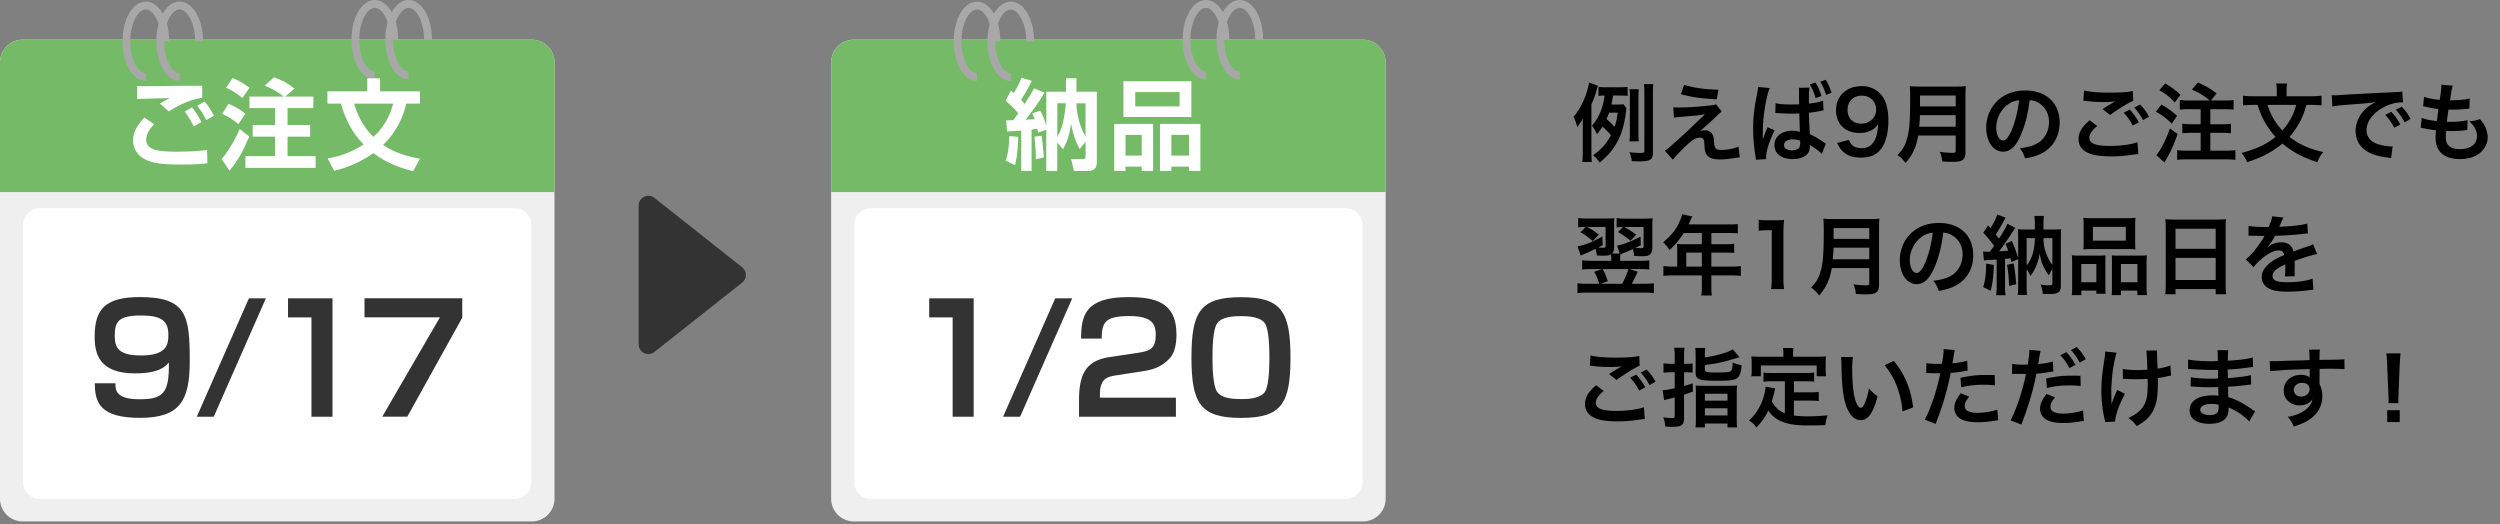 <svg width="434" height="91" fill="none" xmlns="http://www.w3.org/2000/svg"><rect width="100%" height="100%" fill="#808080" stroke="none"/><path d="M281.82 18.09c-.27.045-.57.06-1.11.06h-.96c.12-.54.165-.72.27-1.56h1.365c.525 0 .84.015 1.17.06v-1.575c-.39.06-.765.075-1.47.075h-2.175c-.66 0-1.005-.015-1.41-.075v1.575c.345-.045.525-.06 1.065-.06-.3 2.19-.975 3.81-2.205 5.235.36.45.6.87.885 1.47.435-.54.645-.84.945-1.32.885.825 1.065 1.005 1.47 1.5-.75 1.425-1.665 2.46-3.09 3.48.495.435.75.72 1.14 1.26 2.79-2.28 4.095-4.815 4.56-8.85.045-.33.045-.405.075-.6l-.525-.675Zm-.99 1.47c-.135 1.095-.24 1.605-.54 2.46-.435-.48-.51-.555-1.395-1.365.18-.405.285-.66.45-1.095h1.485Zm-4.56-1.455c.45-1.005.69-1.665.9-2.445.045-.165.165-.585.24-.765l-1.545-.57c-.375 2.19-1.425 4.515-2.715 5.97.255.435.48 1.005.66 1.755.42-.525.57-.75.99-1.515-.03.675-.03 1.065-.03 1.785v4.005c0 .78-.03 1.245-.09 1.8h1.665c-.06-.57-.075-1.005-.075-1.8v-8.22Zm8.22 6.435c-.045-.345-.06-.675-.06-1.29v-6.495c0-.6.015-.915.06-1.275h-1.605c.045.435.06.735.06 1.275v6.51c0 .555-.03.9-.075 1.275h1.62Zm2.46-8.385c0-.72.015-1.14.075-1.545h-1.65c.06.495.09.855.09 1.545V26.16c0 .345-.09.39-.855.39-.375 0-1.125-.06-1.74-.12.24.57.33.9.405 1.545.63.03.945.03 1.335.03 1.905 0 2.34-.285 2.34-1.545V16.155Zm4.86.21c2.07.525 3.24.705 6.225.885l.285-1.68c-2.325-.045-4.275-.315-5.97-.84l-.54 1.635Zm-1.215 4.05c.495-.06.6-.075 1.155-.12.495-.045.495-.045.78-.075 1.305-.105 1.305-.105 1.515-.12.705-.06 1.095-.12 1.95-.255-.765.72-1.35 1.275-1.755 1.665a92.059 92.059 0 0 1-1.74 1.65c-2.82 2.55-2.82 2.55-3.48 3l1.38 1.56c.54-.63 1.35-1.5 2.115-2.235 1.215-1.17 1.89-1.59 2.595-1.59.285 0 .525.12.63.315.09.18.12.39.15.96.075 1.185.195 1.545.615 1.935.435.405 1.035.57 2.1.57.645 0 1.185-.045 2.1-.18.975-.15 1.065-.165 1.32-.18l-.225-1.86c-.78.345-1.95.57-2.955.57-.99 0-1.185-.21-1.29-1.395-.06-.84-.12-1.05-.33-1.38-.285-.435-.675-.63-1.245-.63-.345 0-.54.045-.915.18.465-.36 1.755-1.515 2.565-2.295.675-.66.99-.93 1.275-1.125l-1.005-1.29c-.255.12-.525.165-1.2.24-1.875.21-3.87.33-5.325.33-.33 0-.48 0-.885-.045l.105 1.8Zm17.61-.795h.09c.015 0 .06 0 .135.015h.27c.075.015.225.015.45.03.705.045 1.305.06 1.875.06.39 0 .735 0 1.335-.03.045 1.62.075 2.685.105 3.195-.375-.135-.78-.195-1.335-.195-1.8 0-3.09 1.02-3.09 2.46 0 1.53 1.2 2.46 3.18 2.46 1.455 0 2.505-.525 2.85-1.395.075-.225.12-.525.12-.84 0-.105 0-.12-.015-.225 1.29.825 1.665 1.11 2.085 1.575l.705-1.8a4.542 4.542 0 0 1-.42-.27c-.78-.555-1.335-.885-2.355-1.365l-.03-.615-.045-.78c-.045-.84-.06-1.275-.075-1.98v-.345c.72-.075 1.485-.195 2.085-.33.27-.06.3-.06.435-.075l-.06-1.695c-.6.225-1.41.39-2.475.51v-.705c0-1.005.03-1.635.105-2.07l-1.86.03c.03.12.03.24.045.6v1.575c.015.12.015.36.015.705-.555.015-.9.015-1.395.015-1.23 0-2.01-.06-2.7-.225l-.03 1.71Zm4.29 4.8c.015 0 .015.24.015.405 0 .42-.06.645-.195.825-.225.285-.66.45-1.23.45-.84 0-1.38-.36-1.38-.93 0-.6.6-.975 1.56-.975.45 0 .75.06 1.23.225Zm-5.865 3.195c-.03-.225-.03-.285-.03-.39 0-1.005.6-2.85 1.485-4.605l-1.245-.54c-.09.255-.15.39-.18.465-.165.375-.18.42-.405 1.02l-.165.435-.075.15H306c0-.225.015-.39.015-.555v-.18s0-.21.015-.585c-.03-2.34.6-6.24 1.2-7.545l-2.025-.195v.045c0 .15-.06.585-.165 1.11-.33 1.695-.33 1.695-.405 2.16a26.465 26.465 0 0 0-.285 3.96c0 1.575.12 3.015.405 4.785.06.33.075.435.075.585l1.8-.12Zm7.545-12.945c.42.66.735 1.395 1.02 2.355l1.005-.36a9.173 9.173 0 0 0-1.035-2.34l-.99.345Zm3.78 1.425c-.3-.915-.615-1.62-1.02-2.25l-.93.345c.39.645.765 1.485 1.005 2.295l.945-.39Zm.96 8.73c.435.87.72 1.26 1.23 1.665.75.6 1.635.87 2.895.87 1.425 0 2.4-.345 3.195-1.14.99-.96 1.59-2.94 1.59-5.205 0-1.23-.15-2.295-.435-3.105-.63-1.83-2.205-2.955-4.125-2.955-1.035 0-1.935.225-2.625.66-1.23.75-1.905 1.995-1.905 3.525 0 2.415 1.59 3.945 4.08 3.945.99 0 1.755-.225 2.43-.69.345-.255.51-.435.795-.855-.075 1.77-.42 2.85-1.17 3.57-.42.42-.975.615-1.695.615-.765 0-1.35-.21-1.725-.615-.18-.195-.285-.39-.465-.825l-2.07.54Zm4.2-3.36c-1.455 0-2.385-.945-2.385-2.4 0-1.44 1.005-2.46 2.445-2.46 1.485 0 2.52 1.005 2.52 2.415 0 1.395-1.11 2.445-2.58 2.445Zm16.394 2.07v2.595c0 .33-.105.405-.555.405-.615 0-1.44-.06-2.205-.18.255.615.345.96.435 1.68.765.045 1.26.06 1.74.06.99 0 1.41-.075 1.74-.3.375-.24.54-.675.54-1.425v-9.72c0-.885.015-1.29.075-1.695-.51.06-.915.075-1.74.075h-6.255c-.765 0-1.17-.015-1.755-.075.06.525.075 1.185.075 2.265 0 3.9-.15 5.655-.6 7.05-.345 1.125-.765 1.8-1.605 2.64.585.42.96.795 1.395 1.38.855-.96 1.365-1.83 1.77-2.97.18-.525.3-1.02.435-1.785h6.51Zm-6.33-1.53c.09-1.215.12-1.545.12-2.01h6.21v2.01h-6.33Zm.135-3.54V16.59h6.195v1.875h-6.195Zm19.035-1.08c.66.06 1.05.18 1.515.45 1.2.72 1.845 1.89 1.845 3.33 0 1.605-.78 3.03-2.085 3.75-.705.405-1.605.645-2.985.825.48.63.66.96.915 1.755 1.05-.18 1.635-.33 2.355-.63 2.295-.93 3.645-3 3.645-5.595 0-3.375-2.34-5.565-5.94-5.565-2.13 0-3.9.72-5.16 2.1-1.065 1.17-1.65 2.715-1.65 4.365 0 2.415 1.23 4.155 2.94 4.155 1.23 0 2.19-.885 3.045-2.82.75-1.695 1.275-3.765 1.56-6.12Zm-1.83.015c-.18 1.695-.675 3.72-1.245 5.07-.54 1.29-1.05 1.92-1.545 1.92-.66 0-1.185-.975-1.185-2.205 0-1.605.78-3.15 2.04-4.05.615-.435 1.155-.645 1.935-.735Zm11.145.09c.105 0 .18.015.21.015.06 0 .165.015.345.03.735.105 1.98.18 2.745.18.945 0 1.59-.03 2.25-.12-.195.12-.21.12-.33.18-.195.12-.24.15-.39.24-.375.21-.54.315-1.485.915l1.305 1.035c1.26-.93 3.105-2.085 4.005-2.475l-.06-1.695c-.99.21-2.055.285-3.96.285-2.01 0-3.345-.105-4.5-.375l-.135 1.785Zm1.11 3.39c-1.35 1.125-1.935 2.115-1.935 3.27 0 1.17.63 1.995 1.92 2.505.795.33 2.115.495 3.75.495 1.29 0 2.25-.075 4.05-.345.345-.045.39-.045.66-.06l-.165-2.055c-.96.375-2.925.645-4.71.645-2.535 0-3.63-.42-3.63-1.395 0-.645.42-1.275 1.365-2.07l-1.305-.99Zm10.305-.615a8.675 8.675 0 0 0-1.56-2.115l-1.005.525c.585.645 1.08 1.35 1.53 2.175l1.035-.585Zm-4.41-.705c.66.72 1.08 1.32 1.575 2.235l1.05-.555c-.51-.93-.915-1.5-1.575-2.205l-1.05.525Zm11.43-2.115a13 13 0 0 1-1.68-.09v1.68c.54-.06.915-.075 1.68-.075h1.935v2.61h-1.545c-.645 0-1.2-.03-1.635-.09v1.65c.465-.045 1.05-.075 1.65-.075h1.53v3.105h-2.295c-.645 0-1.32-.03-1.785-.09v1.68c.45-.06 1.08-.09 1.785-.09h6.54c.705 0 1.305.03 1.785.09v-1.68c-.435.06-1.095.09-1.785.09h-2.565v-3.105h1.935c.585 0 1.17.03 1.635.075v-1.65c-.42.06-1.005.09-1.635.09h-1.935v-2.61h2.355c.66 0 1.215.03 1.68.075v-1.68c-.48.075-.855.09-1.68.09h-2.25l.99-1.23c-1.23-.9-1.575-1.095-3.225-1.905l-1.08 1.23c1.47.675 2.115 1.08 3.12 1.905h-3.525Zm-5.235-1.785c1.245.735 1.725 1.125 2.67 2.13l1.005-1.335c-.945-.87-1.53-1.305-2.655-1.965l-1.02 1.17Zm-.6 3.735c1.11.615 1.68 1.035 2.775 2.085l.9-1.38c-.99-.87-1.5-1.245-2.715-1.95l-.96 1.245Zm2.445 2.925c-.81 2.19-1.68 3.855-2.385 4.62l1.425 1.245c.09-.165.09-.165.21-.36.18-.3.27-.45.42-.72.585-1.065.975-1.98 1.665-3.84l-1.335-.945Zm24.48-4.11c.78 0 1.29.03 1.83.09v-1.695c-.555.075-1.08.105-1.89.105h-4.185v-1.08c0-.435.03-.795.105-1.14h-1.905c.075.345.105.705.105 1.155v1.065h-3.99c-.795 0-1.305-.03-1.875-.105V18.3c.54-.06 1.125-.09 1.83-.09h.705c.51 1.53.78 2.175 1.35 3.15.51.87 1.05 1.605 1.77 2.4-1.545 1.275-3.21 2.055-5.895 2.79a6 6 0 0 1 .96 1.605c1.425-.48 2.28-.825 3.195-1.29a16.403 16.403 0 0 0 2.94-1.95c1.665 1.425 3.495 2.4 6.045 3.24.33-.81.54-1.17 1.035-1.755-2.415-.54-4.215-1.35-5.865-2.64a13.48 13.48 0 0 0 1.77-2.535c.54-1.005.78-1.62 1.17-3.015h.795Zm-2.565 0c-.36 1.215-.585 1.74-1.035 2.55-.405.705-.84 1.305-1.365 1.89-.57-.6-.975-1.125-1.44-1.875-.525-.885-.765-1.425-1.14-2.565h4.98Zm6.27.285c.465-.105 1.155-.195 2.49-.3 2.91-.21 3.84-.3 5.055-.48-.975.495-1.515.9-2.085 1.515-.915.99-1.425 2.25-1.425 3.525 0 1.56.765 2.835 2.145 3.615.915.51 1.86.78 3.51.99.285.045.315.045.51.09l.27-2.04c-.15.015-.285.015-.3.015-.54 0-1.5-.165-2.235-.39-1.26-.375-1.995-1.275-1.995-2.445 0-1.515 1.125-3.015 3.03-4.005.96-.51 2.07-.81 2.97-.81.15 0 .15 0 .315.015l-.105-1.905c-.24.06-.315.06-1.545.12-4.005.195-6.57.33-7.665.39-2.205.15-2.205.15-2.475.15-.075 0-.24 0-.57-.015l.105 1.965Zm9.18 1.44c.66.72 1.08 1.32 1.575 2.235l1.05-.555c-.51-.93-.915-1.5-1.575-2.205l-1.05.525Zm4.41.705a8.675 8.675 0 0 0-1.56-2.115l-1.005.525c.585.645 1.08 1.35 1.53 2.175l1.035-.585Zm1.755 1.545c.21.015.255.015.57.09.6.135 1.185.225 2.085.345-.06.51-.075.885-.075 1.275 0 2.415 1.485 3.72 4.215 3.72 1.41 0 2.535-.33 3.39-.99.915-.705 1.44-1.74 1.44-2.805 0-.69-.255-1.545-.645-2.205-.165-.285-.33-.51-.705-.945-.705.255-1.02.315-1.86.375.9.825 1.35 1.665 1.35 2.535 0 1.47-1.095 2.31-3 2.31-.825 0-1.425-.18-1.86-.555-.39-.345-.555-.81-.555-1.545 0-.27.03-.66.075-1.065.585.03.72.03.96.03.705 0 1.59-.06 2.25-.135.255-.045.3-.045.45-.045l.045-1.725c-.72.195-1.8.3-2.865.3-.165 0-.285 0-.735-.015.09-.72.135-1.02.285-2.115.645.015.78.015.93.015.54 0 1.02-.03 2.1-.12.33-.03.405-.045.6-.06l.06-1.755c-.855.21-1.725.285-3.42.315.27-1.845.315-2.07.48-2.535l-1.995-.18c.015.075.015.105.015.15 0 .45-.09 1.23-.3 2.49-1.02-.09-2.085-.3-2.715-.54l-.15 1.65c.225.045.3.06.51.105 1.02.225 1.26.255 2.145.375-.075.555-.21 1.56-.27 2.1-1.53-.21-1.95-.3-2.64-.57l-.165 1.725Zm-133.394 17.24c0-.72.015-1.17.06-1.545-.3.06-.69.075-1.44.075h-3.225c-.765 0-1.2-.03-1.59-.105v1.635c.375-.045.66-.075 1.095-.075l-.855.885c.825.465 1.35.825 2.16 1.5l.99-1.05c-.885-.66-1.26-.9-2.07-1.335h3.36v3.315c0 .3-.075.36-.51.36-.21 0-.45-.015-.885-.06.27-.135.435-.225.915-.465l-.06-1.485c-1.17.6-1.515.75-2.31 1.05-.915.33-1.275.435-1.755.495l.45 1.395h-1.32c.27-.285.345-.54.345-1.11v-3.51c0-.84.015-1.17.06-1.515-.39.045-.705.06-1.515.06h-3.24c-.69 0-1.11-.03-1.53-.09v1.635c.39-.075.63-.09 1.305-.09l-.915.93c.9.51 1.245.75 2.145 1.53l1.05-1.11c-.84-.66-1.29-.945-2.055-1.35h3.225v3.255c0 .27-.105.36-.405.36-.255 0-.69-.015-.87-.045.255-.12.36-.18.78-.42l-.06-1.5c-1.95 1.065-2.715 1.38-4.32 1.74l.57 1.59c.18-.09.285-.15.435-.21.96-.39 1.035-.435 2.13-.975.165.645.18.735.21 1.155.45.03.645.045.99.045.825 0 1.155-.045 1.485-.24.03.255.045.45.045.69v.435h-3.465c-.675 0-1.125-.03-1.59-.09v1.605c.495-.06.93-.075 1.635-.075h1.8l-1.335.465c.45.855.54 1.05.855 2.085h-2.01c-.72 0-1.29-.03-1.755-.09v1.71c.465-.06 1.035-.09 1.815-.09h9.63c.765 0 1.38.03 1.815.09v-1.71c-.42.06-.99.09-1.755.09h-2.07c.39-.72.69-1.35 1.02-2.1l-1.41-.45h1.815c.66 0 1.125.015 1.605.075v-1.605c-.42.075-.855.09-1.635.09h-3.42v-.435c0-.27 0-.375.045-.675.195-.09.33-.165.63-.27.735-.3.825-.33 1.53-.66.135.495.18.795.225 1.2.57.03.975.045 1.26.045.795 0 1.155-.06 1.395-.24.33-.24.495-.66.495-1.23v-3.585Zm-4.155 7.29c-.225.75-.585 1.62-1.08 2.55h-3.675l1.185-.465c-.435-1.2-.495-1.35-.87-2.085h4.44Zm8.475-.435h-.765c-.675 0-1.155-.03-1.635-.09v1.71a12.9 12.9 0 0 1 1.635-.09h5.04v1.845c0 .795-.03 1.2-.09 1.635h1.83c-.075-.435-.09-.84-.09-1.605V47.81h3.48c.645 0 1.17.03 1.635.09v-1.71c-.465.06-.945.09-1.635.09h-3.48v-2.43h2.46c.645 0 1.05.015 1.5.06v-1.59c-.45.06-.855.075-1.545.075h-2.415v-1.95h3.06c.675 0 1.065.015 1.53.075v-1.635c-.45.06-.825.075-1.53.075h-7.02c.27-.585.42-.9.435-.945.105-.225.135-.27.225-.45l-1.785-.36c-.045.3-.15.615-.36 1.095-.615 1.47-1.395 2.46-2.925 3.765.51.495.675.69 1.11 1.335.96-.87 1.695-1.74 2.475-2.955h3.135v1.95h-3.27c-.405 0-.735-.015-1.05-.045.03.315.045.54.045.87v3.06Zm1.575 0v-2.43h2.7v2.43h-2.7Zm16.98 3.9c-.09-.615-.12-1.155-.12-1.95v-7.59c0-.9.03-1.59.12-2.475-.54.06-.765.075-1.53.075h-1.38c-.705 0-1.035-.015-1.5-.09v1.905c.555-.06.99-.09 1.545-.09h.72v8.265c0 .78-.03 1.365-.12 1.95h2.265Zm14.789-3.645v2.595c0 .33-.105.405-.555.405-.615 0-1.44-.06-2.205-.18.255.615.345.96.435 1.68.765.045 1.26.06 1.74.06.99 0 1.41-.075 1.74-.3.375-.24.54-.675.54-1.425v-9.72c0-.885.015-1.29.075-1.695-.51.06-.915.075-1.74.075h-6.255c-.765 0-1.17-.015-1.755-.075.06.525.075 1.185.075 2.265 0 3.9-.15 5.655-.6 7.05-.345 1.125-.765 1.8-1.605 2.64.585.42.96.795 1.395 1.38.855-.96 1.365-1.83 1.77-2.97.18-.525.3-1.02.435-1.785h6.51Zm-6.33-1.53c.09-1.215.12-1.545.12-2.01h6.21v2.01h-6.33Zm.135-3.54V39.59h6.195v1.875h-6.195Zm19.035-1.08c.66.06 1.05.18 1.515.45 1.2.72 1.845 1.89 1.845 3.33 0 1.605-.78 3.03-2.085 3.75-.705.405-1.605.645-2.985.825.48.63.66.96.915 1.755 1.05-.18 1.635-.33 2.355-.63 2.295-.93 3.645-3 3.645-5.595 0-3.375-2.34-5.565-5.94-5.565-2.13 0-3.9.72-5.16 2.1-1.065 1.17-1.65 2.715-1.65 4.365 0 2.415 1.23 4.155 2.94 4.155 1.23 0 2.19-.885 3.045-2.82.75-1.695 1.275-3.765 1.56-6.12Zm-1.83.015c-.18 1.695-.675 3.72-1.245 5.07-.54 1.29-1.05 1.92-1.545 1.92-.66 0-1.185-.975-1.185-2.205 0-1.605.78-3.15 2.04-4.05.615-.435 1.155-.645 1.935-.735Zm8.895 4.83c.345-.075.345-.075 2.205-.165v4.605c0 .72-.03 1.095-.09 1.575h1.635c-.075-.465-.09-.84-.09-1.575v-4.725c.48-.045.6-.06.945-.105.06.255.075.315.165.645l1.17-.495v4.5c0 .75-.03 1.23-.075 1.725h1.605c-.045-.39-.06-.825-.06-1.605v-2.88c.3.45.42.66.66 1.185.495-.69.72-1.08.945-1.62.375-.915.525-1.41.645-2.295.225 1.11.345 1.545.6 2.1.39.81.615 1.2 1.02 1.695.315-.66.375-.75.6-1.095v2.46c0 .285-.15.375-.6.375-.42 0-.9-.045-1.47-.135.225.465.345.96.405 1.605.375.03.54.03.9.03.96 0 1.26-.03 1.605-.18.465-.195.63-.555.63-1.41v-8.07c0-.735 0-1.11.06-1.59-.39.045-.675.06-1.35.06h-1.725v-.975c0-.555.015-.93.075-1.38h-1.665c.06.48.09.825.09 1.365v.99h-1.59c-.66 0-.9-.015-1.365-.06.045.45.06.81.06 1.575v3.45c-.435-1.395-.645-1.965-1.095-3l-1.11.54c.255.57.345.78.465 1.17-.6.045-1.125.09-1.575.105.54-.69 1.785-2.46 2.295-3.285.285-.45.39-.585.525-.78l-1.365-.72c-.195.51-.675 1.365-1.455 2.565-.105-.135-.15-.18-.33-.405-.06-.06-.135-.165-.24-.3.42-.615.99-1.575 1.395-2.37.165-.315.21-.39.315-.555l-1.47-.54c-.135.57-.57 1.455-1.155 2.37-.15-.165-.225-.24-.435-.48l-.825 1.275c.615.63 1.335 1.5 1.875 2.295-.27.39-.39.555-.75 1.005h-.45c-.3 0-.45-.015-.705-.045l.15 1.575Zm7.41-3.885h1.425c-.03 2.04-.495 3.615-1.425 4.74v-4.74Zm4.47 0v4.62a6.46 6.46 0 0 1-.915-1.56c-.465-1.11-.6-1.8-.63-3.06h1.545Zm-11.49 4.41c-.045 1.98-.165 2.925-.525 4.08l1.305.645c.345-1.395.465-2.34.555-4.485l-1.335-.24Zm3.615.225c.21 1.11.33 2.325.345 3.66l1.245-.3c-.105-1.47-.21-2.34-.45-3.615l-1.14.255Zm13.305-4.065c0 .555-.015.96-.06 1.38.45-.045.78-.06 1.56-.06h5.94c.795 0 1.095.015 1.56.06-.045-.405-.06-.78-.06-1.395v-2.775c0-.57.015-.945.06-1.32-.39.06-.87.075-1.71.075h-5.655c-.81 0-1.245-.015-1.695-.075.045.39.06.795.06 1.335v2.775Zm1.605-2.535h5.715v2.4h-5.715v-2.4Zm-3.6 10.23c0 .78-.015 1.185-.075 1.62h1.665v-.78h2.61v.54h1.62c-.045-.33-.06-.735-.06-1.35v-4.005c0-.765 0-.99.045-1.305-.36.03-.69.045-1.125.045h-3.285a13.57 13.57 0 0 1-1.455-.06c.045.435.06.9.06 1.44v3.855Zm1.575-3.78h2.625v3.165h-2.625V45.83Zm6.405-1.455c-.45 0-.765-.015-1.11-.045.03.315.03.555.03 1.23v4.335c0 .615-.015.915-.045 1.335h1.605v-.78h2.85v.78h1.68c-.06-.405-.075-.795-.075-1.605v-3.87c0-.615.015-1.02.06-1.44-.375.045-.72.06-1.335.06h-3.66Zm.48 1.455h2.865v3.165h-2.865V45.83Zm7.785 3.435c0 .705-.03 1.305-.09 1.815h1.785v-.9h6.975v.9h1.815c-.06-.54-.09-1.035-.09-1.815v-9.69c0-.525.015-.96.075-1.53-.45.06-.915.075-1.62.075h-7.26c-.69 0-1.185-.015-1.665-.075.045.495.075 1.02.075 1.605v9.615Zm1.695-9.555h6.975v3.48h-6.975v-3.48Zm0 5.055h6.975v3.84h-6.975v-3.84Zm12.66-3.84c.105-.015.195-.015.24-.015.135 0 .135 0 .42.015.33 0 1.65.03 1.89.03 0 0 .195-.015.255-.015-.06.075-.06.075-.12.195-.3.57-1.215 1.875-1.8 2.565-.525.615-.96 1.035-1.35 1.335l1.365 1.35c.33-.465.675-.84 1.305-1.365 1.155-1.02 2.205-1.545 3.075-1.545.54 0 .84.255.915.81-1.695.705-2.55 1.275-3.225 2.115-.48.57-.66 1.05-.66 1.665 0 .825.405 1.545 1.095 1.935.765.45 1.755.63 3.345.63 1.32 0 2.76-.105 3.84-.27.36-.045.435-.06.69-.06l-.15-1.935c-1.065.405-2.61.63-4.41.63-1.815 0-2.535-.315-2.535-1.095 0-.435.255-.84.78-1.23.315-.225.705-.435 1.44-.78v.36c0 .705-.03 1.47-.09 1.74l1.74-.045a6.159 6.159 0 0 1-.045-.795c0-.105 0-.24.015-.495v-.6c0-.21 0-.21-.015-.6v-.165c1.29-.45 2.04-.705 2.25-.765.795-.225 1.245-.345 1.665-.405l-.705-1.725c-.24.15-.3.165-1.11.45-.375.12-1.14.39-2.295.81-.24-1.035-.975-1.59-2.145-1.59-.765 0-1.56.255-2.115.675-.195.15-.195.15-.3.225l-.015-.03c.525-.54.945-1.14 1.38-1.995 1.515-.045 3.42-.165 4.515-.3.765-.09.765-.09 1.185-.12l-.105-1.71c-.825.24-2.19.405-3.93.51-.825.045-.825.045-.945.06.03-.06.06-.105.135-.27.51-1.2.51-1.2.6-1.35l-1.965-.21c-.06.51-.195.96-.6 1.86-1.905 0-2.865-.06-3.48-.195l-.03 1.71ZM275.985 63.49c.105 0 .18.015.21.015.06 0 .165.015.345.03.735.105 1.98.18 2.745.18.945 0 1.59-.03 2.25-.12-.195.12-.21.12-.33.18-.195.12-.24.15-.39.24-.375.21-.54.315-1.485.915l1.305 1.035c1.26-.93 3.105-2.085 4.005-2.475l-.06-1.695c-.99.21-2.055.285-3.96.285-2.01 0-3.345-.105-4.5-.375l-.135 1.785Zm1.11 3.39c-1.35 1.125-1.935 2.115-1.935 3.27 0 1.17.63 1.995 1.92 2.505.795.33 2.115.495 3.75.495 1.29 0 2.25-.075 4.05-.345.345-.045.39-.045.66-.06l-.165-2.055c-.96.375-2.925.645-4.71.645-2.535 0-3.63-.42-3.63-1.395 0-.645.42-1.275 1.365-2.07l-1.305-.99Zm10.305-.615a8.675 8.675 0 0 0-1.56-2.115l-1.005.525c.585.645 1.08 1.35 1.53 2.175l1.035-.585Zm-4.41-.705c.66.72 1.08 1.32 1.575 2.235l1.05-.555c-.51-.93-.915-1.5-1.575-2.205l-1.05.525Zm7.74-2.4h-.78c-.435 0-.78-.03-1.17-.09v1.635c.435-.06.765-.075 1.17-.075h.78v2.76c-1.05.24-1.575.33-2.1.36l.27 1.725c.24-.075.3-.09.585-.165.63-.15 1.05-.255 1.245-.315v3.18c0 .33-.09.405-.45.405-.435 0-.87-.045-1.545-.135.225.6.3.93.36 1.605.555.03.795.045 1.095.045.72 0 1.17-.045 1.47-.15.465-.165.69-.57.69-1.245v-4.185l1.53-.525-.015-1.44c-.705.225-.945.285-1.515.45v-2.37h.33c.39 0 .72.015 1.155.06v-1.605a7.47 7.47 0 0 1-1.155.075h-.33v-1.275c0-.66.03-1.05.09-1.515h-1.8c.06.48.09.87.09 1.53v1.26Zm5.235-1.425c0-.6.015-.96.075-1.335h-1.755c.06.435.075.78.075 1.425v2.85c0 1.2.585 1.425 3.615 1.425 2.97 0 3.54-.135 3.99-.945.195-.36.3-.795.39-1.74a7.977 7.977 0 0 1-1.56-.48c-.03.9-.105 1.23-.3 1.44-.21.24-.645.285-2.685.285-1.605 0-1.845-.075-1.845-.555v-.735c1.68-.225 2.025-.285 3.255-.57.57-.135 1.5-.405 2.775-.795l-1.185-1.365c-.795.54-2.685 1.08-4.845 1.41v-.315Zm-1.56 10.995c0 .75-.015 1.065-.075 1.47h1.635v-.675h3.93v.675h1.68c-.06-.375-.075-.69-.075-1.53v-4.455c0-.63.015-.99.06-1.305-.33.045-.675.06-1.38.06h-4.485c-.645 0-.96-.015-1.335-.06.03.3.045.645.045 1.275v4.545Zm1.56-4.38h3.93v1.2h-3.93v-1.2Zm0 2.52h3.93v1.26h-3.93v-1.26Zm13.89.885c-1.065-.465-1.68-1.02-2.28-2.085.225-.705.315-1.05.39-1.35.135-.615.135-.63.21-.885l-1.665-.315c-.015.33-.135 1.005-.3 1.62-.48 1.695-1.35 3.135-2.58 4.245.69.48.9.675 1.29 1.23 1.005-1.08 1.575-1.905 2.055-2.94 1.23 1.815 3.195 2.58 6.705 2.58 1.185 0 1.965-.015 3.195-.045.075-.69.18-1.095.42-1.71-1.53.135-2.55.18-3.42.18-.885 0-1.71-.045-2.445-.15v-2.58h2.835c.66 0 1.02.015 1.47.075V68.02c-.405.075-.78.09-1.47.09h-2.835v-1.92h1.965c.69 0 1.125.015 1.545.075v-1.59c-.405.06-.84.075-1.545.075h-5.745c-.69 0-1.125-.015-1.515-.075v1.59c.435-.06.855-.075 1.515-.075h2.205v5.565Zm-.255-9.825h-3.915c-.6 0-1.11-.015-1.65-.06.03.345.06.72.06 1.11v1.155c0 .525-.015.825-.075 1.185h1.665v-1.875h9.69v1.875h1.62a9.685 9.685 0 0 1-.06-1.17v-1.17c0-.435.015-.765.06-1.11a19.86 19.86 0 0 1-1.665.06h-4.05v-.57c0-.39.015-.63.075-.945h-1.845c.06.33.09.585.09.96v.555Zm10.005.045c.045.33.045.435.06.96.06 4.155.33 6.33.945 7.83.6 1.44 1.41 2.175 2.415 2.175 1.275 0 2.145-1.215 2.925-4.14-.735-.54-.975-.765-1.5-1.365a11.058 11.058 0 0 1-.795 2.715c-.18.42-.39.645-.615.645-.48 0-.96-.96-1.215-2.52-.165-.915-.285-2.715-.285-4.02 0-.99.045-1.725.12-2.28h-2.055Zm7.575 1.425c.9 1.11 1.62 2.325 2.13 3.69.525 1.365.87 2.925.96 4.335l1.86-.705c-.435-3.3-1.485-5.805-3.375-8.07l-1.575.75Zm7.215 1.38c.135-.015.21-.015.285-.015.12 0 .33 0 .6.015.255.015.405.015.48.015h.87c.03 0 .09 0 .195-.015-.495 2.67-1.65 6.165-2.685 8.07l1.89.735c.99-2.655 1.245-3.405 1.68-4.965.39-1.365.765-2.955.93-3.885.495-.015 1.695-.165 2.46-.315.36-.06.36-.06.48-.075l-.075-1.725c-.75.225-1.455.345-2.565.45.06-.345.075-.435.15-.855.18-1.095.18-1.095.285-1.44l-1.98-.18c.015.12.015.21.015.27 0 .42-.15 1.575-.285 2.295-.345.015-.51.015-.69.015-.87 0-1.47-.045-2.01-.135l-.03 1.74Zm11.895.33c-.945-.015-1.08-.015-1.485-.015-1.62 0-2.34.075-4.47.48l.135 1.65c1.485-.33 2.475-.435 3.96-.435.75 0 1.17.03 1.89.105l-.03-1.785Zm-5.91 3.15c-.825 1.125-1.11 1.8-1.11 2.595 0 .75.42 1.47 1.065 1.845.72.405 1.68.6 3.015.6.885 0 1.545-.06 2.79-.24.345-.06.465-.075.735-.105l-.135-1.845c-.87.315-2.31.555-3.405.555-1.5 0-2.25-.39-2.25-1.155 0-.525.18-.9.78-1.65l-1.485-.6Zm8.895-3.345c.135-.015.21-.015.285-.015.12 0 .39 0 .6.015h1.065l.33.015h.15c-.51 2.685-1.71 6.3-2.685 8.04l1.89.735c1.305-3.435 2.055-5.94 2.61-8.835.36 0 1.455-.135 2.46-.315l.345-.06c.015 0 .06 0 .135-.015l-.075-1.725c-.705.21-1.59.36-2.565.45.045-.27.075-.39.09-.465.045-.27.075-.48.105-.66.135-.765.15-.84.24-1.17l-1.98-.18c.015.12.015.21.015.27 0 .42-.15 1.575-.285 2.295-.345.015-.51.015-.69.015-.87 0-1.47-.045-2.01-.135l-.03 1.74Zm8.4-3.255c.66.72 1.08 1.32 1.575 2.235l1.05-.555c-.51-.93-.915-1.5-1.575-2.205l-1.05.525Zm3.495 3.57c-.69-.015-1.035-.015-1.485-.015-1.62 0-2.355.075-4.47.48l.135 1.665c1.485-.345 2.475-.45 3.96-.45.75 0 1.17.03 1.89.105l-.03-1.785Zm-5.91 3.15c-.825 1.14-1.11 1.815-1.11 2.61 0 .75.42 1.47 1.065 1.845.72.405 1.68.6 3.015.6.885 0 1.545-.06 2.79-.255.39-.06.465-.075.735-.105l-.135-1.83c-.87.315-2.31.555-3.405.555-1.5 0-2.25-.39-2.25-1.155 0-.54.18-.9.78-1.665l-1.485-.6Zm6.825-6.015a8.675 8.675 0 0 0-1.56-2.115l-1.005.525c.585.645 1.08 1.35 1.53 2.175l1.035-.585Zm6.435 3.405h.225c.18 0 .24 0 .675.03.39.015.945.03 1.365.03.75 0 1.53-.015 2.04-.06.015.495.015.63.015.945 0 2.22-.27 3.27-1.05 4.215-.57.675-1.275 1.17-2.295 1.635.69.51.93.735 1.455 1.41.765-.45 1.17-.735 1.635-1.14.84-.75 1.38-1.665 1.71-2.91.21-.75.315-1.995.315-3.585 0-.27 0-.405-.015-.72.645-.075.78-.105 1.455-.255.495-.105.585-.12.84-.15l-.105-1.785c-.51.24-1.17.405-2.235.57-.03-.96-.06-1.53-.06-1.695-.03-.675-.03-.81-.03-.96 0-.18 0-.27.03-.51l-1.905.03c.09.54.105.675.195 3.315-.78.045-1.02.06-1.59.06-1.215 0-2.01-.06-2.67-.195v1.725Zm-.96 1.935c-.36.675-.735 1.65-.99 2.475 0-.24-.015-.33-.03-.57v-.27c-.015-.735-.015-.99-.015-1.155-.015-.24-.015-.42-.015-.465 0-.285.03-.72.105-1.71.09-1.26.15-1.68.39-2.955.165-.885.255-1.23.435-1.83l-1.98-.195c0 .315-.015.48-.105 1.11-.465 3.105-.555 3.99-.555 5.685 0 1.695.165 3.18.54 4.875.075.285.09.36.105.57l1.74-.09c.03-1.08.72-3 1.71-4.815l-1.335-.66Zm23.925 3.705c-.21-.12-.285-.18-.54-.345-1.62-1.14-2.79-1.725-4.11-2.115-.015-.36-.015-.36-.06-1.815.585-.03.81-.045 1.02-.06 1.125-.105 1.8-.18 2.025-.21.345-.045.72-.09.975-.105l-.045-1.65c-.675.18-.915.21-1.86.33-1.38.15-1.38.15-2.13.195-.015-.93-.015-1.11-.03-1.485 1.32-.075 1.905-.12 3.225-.3.855-.12.855-.12 1.185-.135l-.075-1.665c-.975.285-2.28.45-4.32.57.015-1.23.03-1.425.105-1.83h-1.905c.06.375.06.39.075 1.89-.375.015-.885.03-1.125.03-1.725 0-3.27-.12-4.035-.315l-.015 1.665h.24c.045 0 .165 0 .33.015 1.005.075 2.94.15 3.675.15.225 0 .465 0 .945-.015.015.855.015 1.365.015 1.5-.42.015-.93.03-1.23.03-1.425 0-2.85-.105-3.495-.255l-.03 1.62c.225 0 .375 0 .57.015 1.245.09 1.8.105 2.715.105.315 0 .78-.015 1.5-.03.015.6.015.6.03.81v.33c.015.18.015.18.015.36a7.837 7.837 0 0 0-1.005-.06c-2.52 0-4.005.96-4.005 2.595 0 1.485 1.26 2.34 3.45 2.34 1.095 0 1.905-.21 2.475-.645.57-.435.84-1.08.84-2.025v-.165c.36.15.48.195.81.375 1.08.555 2.115 1.32 2.775 2.055l1.02-1.755Zm-6.33-1.155v.36c0 .45-.06.765-.18.96-.21.3-.675.48-1.305.48-1.065 0-1.71-.345-1.71-.9 0-.645.735-1.035 1.95-1.035.45 0 .75.03 1.245.135Zm17.52-5.235v-.975c1.185-.03 1.455-.03 1.815-.03 1.245 0 1.965.03 2.52.075l-.015-1.725c-.555.06-1.725.09-4.335.105.015-1.29.015-1.32.075-1.785l-1.89.015c.075.39.075.39.09 1.815-.78.03-.78.03-1.275.045-1.23.03-1.38.03-2.355.06-1.935.075-2.175.075-2.55.075-.27 0-.405 0-.735-.03l.06 1.785c.405-.06.405-.06 2.67-.225.66-.045 2.07-.09 4.215-.15 0 .405 0 1.245.015 1.275 0 .105 0 .105.015.18-.345-.285-.915-.45-1.56-.45-1.74 0-2.985 1.14-2.985 2.73 0 .855.33 1.515 1.035 2.025.51.375 1.05.54 1.74.54.99 0 1.77-.375 2.205-1.065-.12.84-.72 1.605-1.74 2.19-.705.42-1.32.63-2.55.87.495.54.645.765 1.065 1.695 1.395-.48 2.085-.795 2.715-1.23 1.455-1.005 2.235-2.415 2.235-4.05 0-.81-.15-1.425-.48-2.115 0-.18-.015-.3-.015-.36l.015-1.29Zm-1.725 2.475c0 .78-.615 1.35-1.47 1.35-.75 0-1.275-.495-1.275-1.185 0-.66.63-1.2 1.395-1.2.825 0 1.35.405 1.35 1.035Zm15.435 2.49c-.03-.3-.03-.45-.03-.63 0-.21 0-.21.03-1.08l.21-5.1c.03-.645.09-1.425.135-1.83h-2.46c.06.42.105 1.17.135 1.83l.21 5.1c.045.9.045.9.045 1.065 0 .18-.015.33-.03.645h1.755Zm.21 3.285v-2.055h-2.175v2.055h2.175Z" fill="#000"/><g clip-path="url(#a)"><path d="m128.839 46.4-15.23-12.04c-1.11-.88-2.74-.09-2.74 1.33v24.08c0 1.41 1.63 2.21 2.74 1.33l15.23-12.04c.86-.68.86-1.98 0-2.66Z" fill="#333"/><path d="M92.32 6.89H3.94A3.94 3.94 0 0 0 0 10.83v75.75a3.94 3.94 0 0 0 3.94 3.94h88.38a3.94 3.94 0 0 0 3.94-3.94V10.83a3.94 3.94 0 0 0-3.94-3.94Z" fill="#EFEFEF"/><path d="M3.94 6.89h88.38c2.17 0 3.94 1.76 3.94 3.94v22.51H0V10.83c0-2.17 1.76-3.94 3.94-3.94Z" fill="#75BA67"/><path d="M25.32 14.06c-2.27 0-4.05-3.03-4.05-6.89s1.78-6.9 4.05-6.9c2.27 0 4.05 3.03 4.05 6.89H28c0-3.26-1.42-5.53-2.69-5.53s-2.69 2.27-2.69 5.53c0 3.26 1.42 5.53 2.69 5.53v1.37h.01Z" fill="#A8A8A8"/><path d="M31.189 14.06c-2.27 0-4.05-3.03-4.05-6.89s1.78-6.9 4.05-6.9c2.27 0 4.05 3.03 4.05 6.89h-1.37c0-3.26-1.42-5.53-2.69-5.53s-2.69 2.27-2.69 5.53c0 3.26 1.42 5.53 2.69 5.53v1.37h.01Zm33.881-.28c-2.27 0-4.05-3.03-4.05-6.89S62.8 0 65.07 0c2.27 0 4.05 3.03 4.05 6.89h-1.37c0-3.26-1.42-5.53-2.69-5.53s-2.69 2.27-2.69 5.53c0 3.26 1.42 5.53 2.69 5.53v1.37l.01-.01Z" fill="#A8A8A8"/><path d="M70.939 13.78c-2.27 0-4.05-3.03-4.05-6.89S68.669 0 70.939 0c2.27 0 4.05 3.03 4.05 6.89h-1.37c0-3.26-1.42-5.53-2.69-5.53s-2.69 2.27-2.69 5.53c0 3.26 1.42 5.53 2.69 5.53v1.37l.01-.01Z" fill="#A8A8A8"/><path d="M89.29 36.14H6.96a2.95 2.95 0 0 0-2.95 2.95v44.59a2.95 2.95 0 0 0 2.95 2.95h82.33a2.95 2.95 0 0 0 2.95-2.95V39.09a2.95 2.95 0 0 0-2.95-2.95Z" fill="#fff"/><path d="M20.05 66.55c-.03 1.17.05 2.76 4.15 2.76 4.1 0 5.22-1.02 5.11-6.39-.52.63-1.59 1.9-5.87 1.9-6.23 0-7.01-3.42-7.01-6.39 0-4.67 1.75-6.86 7.85-6.86 8.21 0 8.66 3.31 8.66 11.16 0 6.83-1.72 9.81-8.63 9.81-6.91 0-7.85-2.61-7.85-6h3.6l-.01.01Zm9.18-8.42c0-2.53-1.33-3.36-4.77-3.36-3.94 0-4.54 1.1-4.54 3.52 0 2.06.63 3.42 4.56 3.42 4.46 0 4.75-1.88 4.75-3.57v-.01Zm16.93-6.34-9.05 20.55h-2.95l9.05-20.55h2.95Zm11.56 0v20.55h-3.65V55.1H50v-3.31h7.72Zm22.53 0v3.36l-9.54 17.18h-4.35l10.01-17.24H63.28v-3.31h16.98l-.01.01Z" fill="#333"/><path d="M26.76 21.57c-1.16 1.18-1.38 2.1-1.38 2.73 0 1.99 2.86 2.03 5.47 2.03 1.69 0 3.44-.07 5.1-.29l.05 2.3c-.97.14-2.18.22-4.48.22-3.51 0-4.99-.19-6.48-.97-1.14-.6-1.94-1.84-1.94-3.15 0-1.6.8-2.76 1.96-4.04l1.7 1.18v-.01Zm8.33-4.6c-2.66.39-5.03 1.89-5.79 2.37l-1.53-1.35c.38-.26 1.3-.75 1.7-.97-1.11.03-4.64.12-5.66.17v-2.25c.34.02.9.03 1.3.03.82 0 5.15-.05 6.17-.07.94-.02 2.91 0 3.82 0v2.06l-.01.01Zm-1.45 4.98c-.19-.38-.75-1.52-1.57-2.59l1.26-.72c.65.78 1.21 1.7 1.64 2.54l-1.33.77Zm2.18-1.11c-.75-1.42-1.21-2.01-1.58-2.49l1.28-.72c.63.7 1.28 1.74 1.62 2.46l-1.31.75h-.01Zm7.459 2.86c-1.19 2.69-1.74 3.85-3.43 5.93l-1.38-2.01c1.67-1.89 2.95-4.79 3.15-5.23l1.65 1.31h.01Zm-3.58-5.69c1.43.68 1.86.89 2.88 1.74l-1.21 1.82c-.72-.7-1.55-1.23-2.8-1.81l1.12-1.76.01.01Zm.7-4.46c1.19.49 2.03 1 2.91 1.69l-1.24 1.79c-.9-.78-1.72-1.31-2.8-1.81l1.12-1.67h.01Zm8.86 3.22c-.95-.78-2.11-1.43-3.29-1.91l1.6-1.45c1.58.63 2.23.94 3.56 1.98l-1.64 1.38h4.91v1.99h-4.48v2.95h3.92v2.01h-3.92v3.39h4.87v2.03h-12.19v-2.03h5.16v-3.39h-3.89v-2.01h3.89v-2.95h-4.45v-1.99h5.95Zm7.581 1.21v-2.13h6.92V13.6h2.22v2.25h6.92v2.13h-2.37c-.48 2.17-1.57 4.79-4.02 7.18 1.35.92 3.17 1.82 6.39 2.4l-1.19 2.17c-3.55-.9-5.56-2.15-6.89-3.15-3.05 2.16-5.74 2.81-6.82 3.07l-1.11-2.13c1.55-.31 3.85-.85 6.22-2.44-2.05-2.1-3.24-4.6-3.92-7.09h-2.35v-.01Zm4.62 0c.95 3.27 2.62 5.06 3.36 5.79.36-.31 2.54-2.2 3.43-5.79h-6.79Z" fill="#fff"/><path d="M236.609 6.89h-88.38a3.94 3.94 0 0 0-3.94 3.94v75.75a3.94 3.94 0 0 0 3.94 3.94h88.38a3.94 3.94 0 0 0 3.94-3.94V10.83a3.94 3.94 0 0 0-3.94-3.94Z" fill="#EFEFEF"/><path d="M148.229 6.89h88.39c2.17 0 3.94 1.76 3.94 3.94v22.51h-96.26V10.83c0-2.17 1.76-3.94 3.94-3.94h-.01Z" fill="#75BA67"/><path d="M169.609 14.06c-2.27 0-4.05-3.03-4.05-6.89s1.78-6.89 4.05-6.89c2.27 0 4.05 3.03 4.05 6.89h-1.37c0-3.26-1.42-5.53-2.69-5.53s-2.69 2.27-2.69 5.53c0 3.26 1.42 5.53 2.69 5.53v1.37l.01-.01Z" fill="#A8A8A8"/><path d="M175.478 14.06c-2.27 0-4.05-3.03-4.05-6.89s1.78-6.89 4.05-6.89c2.27 0 4.05 3.03 4.05 6.89h-1.37c0-3.26-1.42-5.53-2.69-5.53s-2.69 2.27-2.69 5.53c0 3.26 1.42 5.53 2.69 5.53v1.37l.01-.01Zm33.881-.28c-2.27 0-4.05-3.03-4.05-6.89s1.78-6.89 4.05-6.89c2.27 0 4.05 3.03 4.05 6.89h-1.37c0-3.26-1.42-5.53-2.69-5.53s-2.69 2.27-2.69 5.53c0 3.26 1.42 5.53 2.69 5.53v1.37l.01-.01Z" fill="#A8A8A8"/><path d="M215.228 13.78c-2.27 0-4.05-3.03-4.05-6.89s1.78-6.89 4.05-6.89c2.27 0 4.05 3.03 4.05 6.89h-1.37c0-3.26-1.42-5.53-2.69-5.53s-2.69 2.27-2.69 5.53c0 3.26 1.42 5.53 2.69 5.53v1.37l.01-.01Z" fill="#A8A8A8"/><path d="M233.579 36.14h-82.33a2.95 2.95 0 0 0-2.95 2.95v44.59a2.95 2.95 0 0 0 2.95 2.95h82.33a2.95 2.95 0 0 0 2.95-2.95V39.09a2.95 2.95 0 0 0-2.95-2.95Z" fill="#fff"/><path d="M169.029 51.79v20.55h-3.65V55.1h-4.07v-3.31h7.72Zm17.11 0-9.05 20.55h-2.95l9.05-20.55h2.95Zm7.699 13.36c-1.59.23-2.89.55-2.89 3.29v.6h13.19v3.31h-16.82v-2.89c0-4.22 1.02-6.83 5.22-7.46l5.08-.76c2.06-.31 3.02-.76 3.02-3.08 0-1.88-.57-3.29-4.62-3.29-4.28 0-4.72 1.17-4.77 3.91h-3.57c0-3.94.68-7.2 8.16-7.2 4.56 0 8.4.78 8.4 6.47 0 1.46-.23 3.13-1.17 4.15-1.04 1.12-2.32 1.88-4.35 2.19l-4.88.76Zm21.61-13.56c6.96 0 8.58 2.45 8.58 10.48 0 8.03-1.56 10.48-8.58 10.48s-8.61-2.48-8.61-10.48 1.56-10.48 8.61-10.48Zm-4.15 4.54c-.76 1.07-.81 4.43-.81 5.95 0 1.52.05 4.88.81 5.95.81 1.17 2.82 1.25 4.33 1.25.91 0 3.13-.05 3.96-1.25.73-1.07.78-4.43.78-5.95 0-1.52-.05-4.88-.78-5.95-.83-1.2-3.08-1.25-4.15-1.25-1.07 0-3.31.05-4.15 1.25h.01Z" fill="#333"/><path d="M174.59 27.91c.39-1.14.53-1.94.63-4.3l1.55.15c0 .78-.1 3.15-.56 4.91l-1.62-.77v.01Zm6.75-11.83c-.99 1.65-2.11 3.2-3.31 4.7.26 0 1.36-.08 1.58-.08-.15-.46-.26-.67-.41-1.01l1.38-.49c.29.55.65 1.24 1.06 2.62v-5.9h3.41v-2.33h1.82v2.33h3.54v12.19c0 .63-.1 1.57-1.55 1.57h-2.42l-.49-2.06h1.96c.48 0 .55-.12.55-.55V24.6l-1.01 1.26c-1.02-1.72-1.4-3.72-1.52-4.45-.1.78-.34 2.71-1.38 4.48l-1.01-1.12v4.91h-1.91v-7.16l-1.42.51c-.05-.31-.08-.39-.14-.67-.15.03-.36.05-.99.14v7.18h-1.79v-7.01c-.9.07-1.67.12-2.47.15l-.14-1.93c.7 0 .9 0 1.19-.02.48-.58.72-.92.9-1.19-.7-.89-1.36-1.48-2.2-2.18l.9-1.74c.27.17.32.22.53.38.78-1.21 1.16-2.2 1.33-2.64l1.79.54c-.65 1.42-1.6 2.88-1.87 3.29.38.41.48.54.63.73.72-1.12 1.21-1.98 1.64-2.71l1.79.72.03.01Zm-1.52 11.57c0-1.18-.09-2.78-.24-3.92l1.23-.17c.2 1.16.34 2.88.39 3.77l-1.38.32Zm3.73-3.95c.51-.8.94-1.84 1.26-3.89.14-.9.2-1.65.22-1.88h-1.48v5.77Zm3.32-5.76c.07 2.46.85 4.57 1.58 5.73v-5.73h-1.58Zm6.56 3.58h6.75v8.15h-1.98v-.75h-2.81v.75h-1.96v-8.15Zm1.6-7.41h11.79v6.2h-11.79v-6.2Zm.36 12.9h2.81v-3.6h-2.81v3.6Zm1.69-8.54h7.7v-2.49h-7.7v2.49Zm9.34 11.2v-.75h-3.07v.75h-1.98v-8.15h7.02v8.15h-1.98.01Zm-3.07-2.66h3.07v-3.6h-3.07v3.6Z" fill="#fff"/></g><defs><clipPath id="a"><path fill="#fff" d="M0 0h240.55v90.52H0z"/></clipPath></defs></svg>